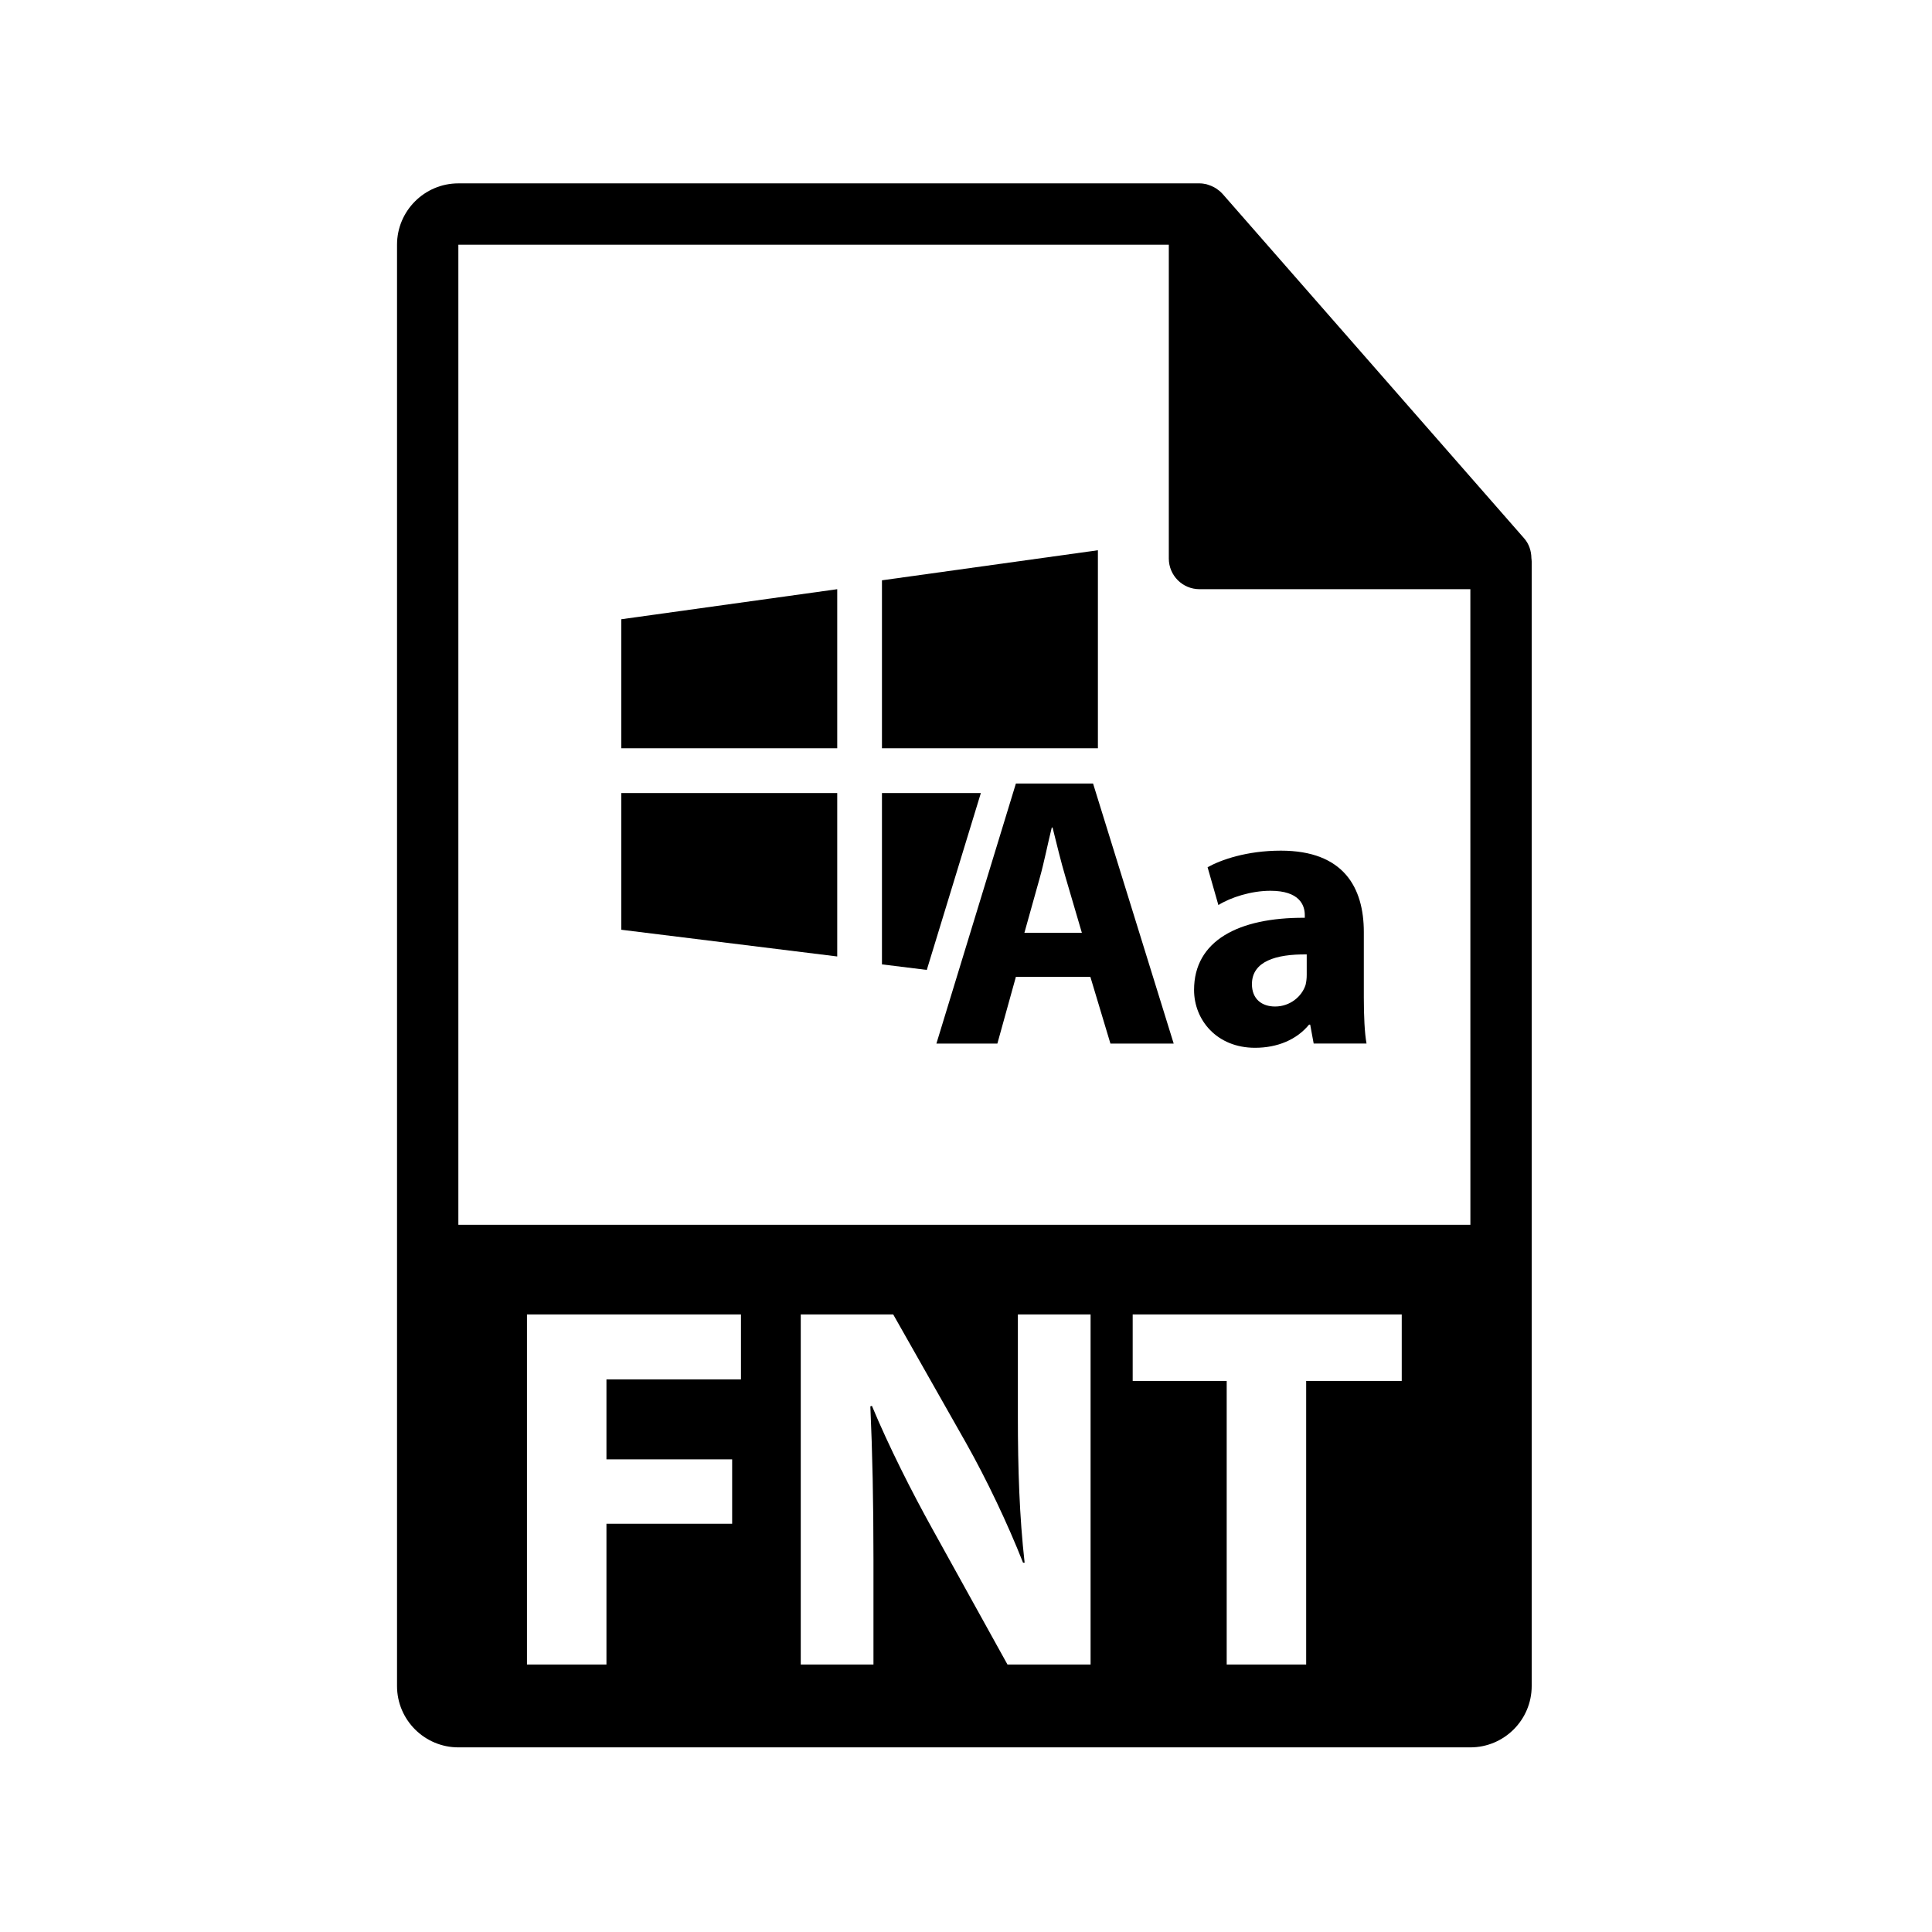 <?xml version="1.0" encoding="utf-8"?>
<!-- Generator: Adobe Illustrator 16.0.0, SVG Export Plug-In . SVG Version: 6.00 Build 0)  -->
<!DOCTYPE svg PUBLIC "-//W3C//DTD SVG 1.1//EN" "http://www.w3.org/Graphics/SVG/1.1/DTD/svg11.dtd">
<svg version="1.1" id="Layer_1" xmlns="http://www.w3.org/2000/svg" xmlns:xlink="http://www.w3.org/1999/xlink" x="0px" y="0px"
	 width="126px" height="126px" viewBox="0 0 126 126" enable-background="new 0 0 126 126" xml:space="preserve">
<g>
	<path d="M99.874,36.402c-0.006-0.468-0.154-0.93-0.475-1.295L79.731,12.643c-0.004-0.006-0.01-0.008-0.016-0.014
		c-0.117-0.131-0.252-0.239-0.396-0.334c-0.043-0.028-0.086-0.053-0.131-0.078c-0.127-0.068-0.258-0.124-0.395-0.165
		c-0.037-0.011-0.07-0.026-0.107-0.036c-0.15-0.035-0.303-0.057-0.459-0.057H29.893c-2.205,0-4,1.795-4,4v94c0,2.206,1.795,4,4,4h66
		c2.207,0,4-1.794,4-4V36.626C99.893,36.551,99.881,36.477,99.874,36.402z M48.324,89.959h-8.773v5.216h8.198v4.201h-8.198v9.18
		h-5.183V85.725h13.956V89.959z M71.125,108.556h-5.42l-4.878-8.808c-1.355-2.438-2.846-5.386-3.963-8.062l-0.102,0.033
		c0.135,3.016,0.203,6.233,0.203,9.959v6.877h-4.742V85.725h6.03l4.742,8.366c1.355,2.405,2.71,5.251,3.726,7.825h0.102
		c-0.338-3.015-0.44-6.097-0.44-9.519v-6.673h4.742V108.556z M91.418,90.061h-6.233v18.495h-5.183V90.061h-6.131v-4.336h17.547
		V90.061z M29.893,79.876V15.959h46.334v20.466c0,1.104,0.895,2,2,2h17.666l0.002,41.451H29.893z"/>
	<g>
		<path d="M66.254,51.1l-5.184,16.959h3.976l1.208-4.353h4.856l1.309,4.353h4.126L71.287,51.1H66.254z M66.808,60.837l1.006-3.598
			c0.277-0.981,0.529-2.265,0.78-3.271h0.051c0.251,1.007,0.554,2.265,0.855,3.271l1.057,3.598H66.808z"/>
		<path d="M88.945,65.064v-4.277c0-2.894-1.308-5.31-5.409-5.31c-2.239,0-3.926,0.604-4.781,1.082l0.705,2.466
			c0.805-0.503,2.139-0.931,3.396-0.931c1.887,0,2.239,0.931,2.239,1.585v0.176c-4.353-0.024-7.222,1.51-7.222,4.706
			c0,1.962,1.485,3.773,3.976,3.773c1.46,0,2.718-0.528,3.523-1.51h0.075l0.227,1.233h3.447
			C88.996,67.379,88.945,66.247,88.945,65.064z M85.221,63.58c0,0.227-0.025,0.453-0.075,0.654
			c-0.252,0.779-1.032,1.408-1.988,1.408c-0.855,0-1.51-0.478-1.51-1.459c0-1.484,1.561-1.963,3.573-1.938V63.58z"/>
		<polygon points="40.518,60.636 54.602,62.378 54.602,51.72 40.518,51.72 		"/>
		<polygon points="40.518,48.802 54.602,48.802 54.602,38.426 40.518,40.386 		"/>
		<polygon points="71.602,35.886 57.519,37.846 57.519,48.802 71.602,48.802 		"/>
		<polygon points="57.519,51.72 57.519,62.894 60.443,63.256 63.969,51.72 		"/>
	</g>
</g>
</svg>
